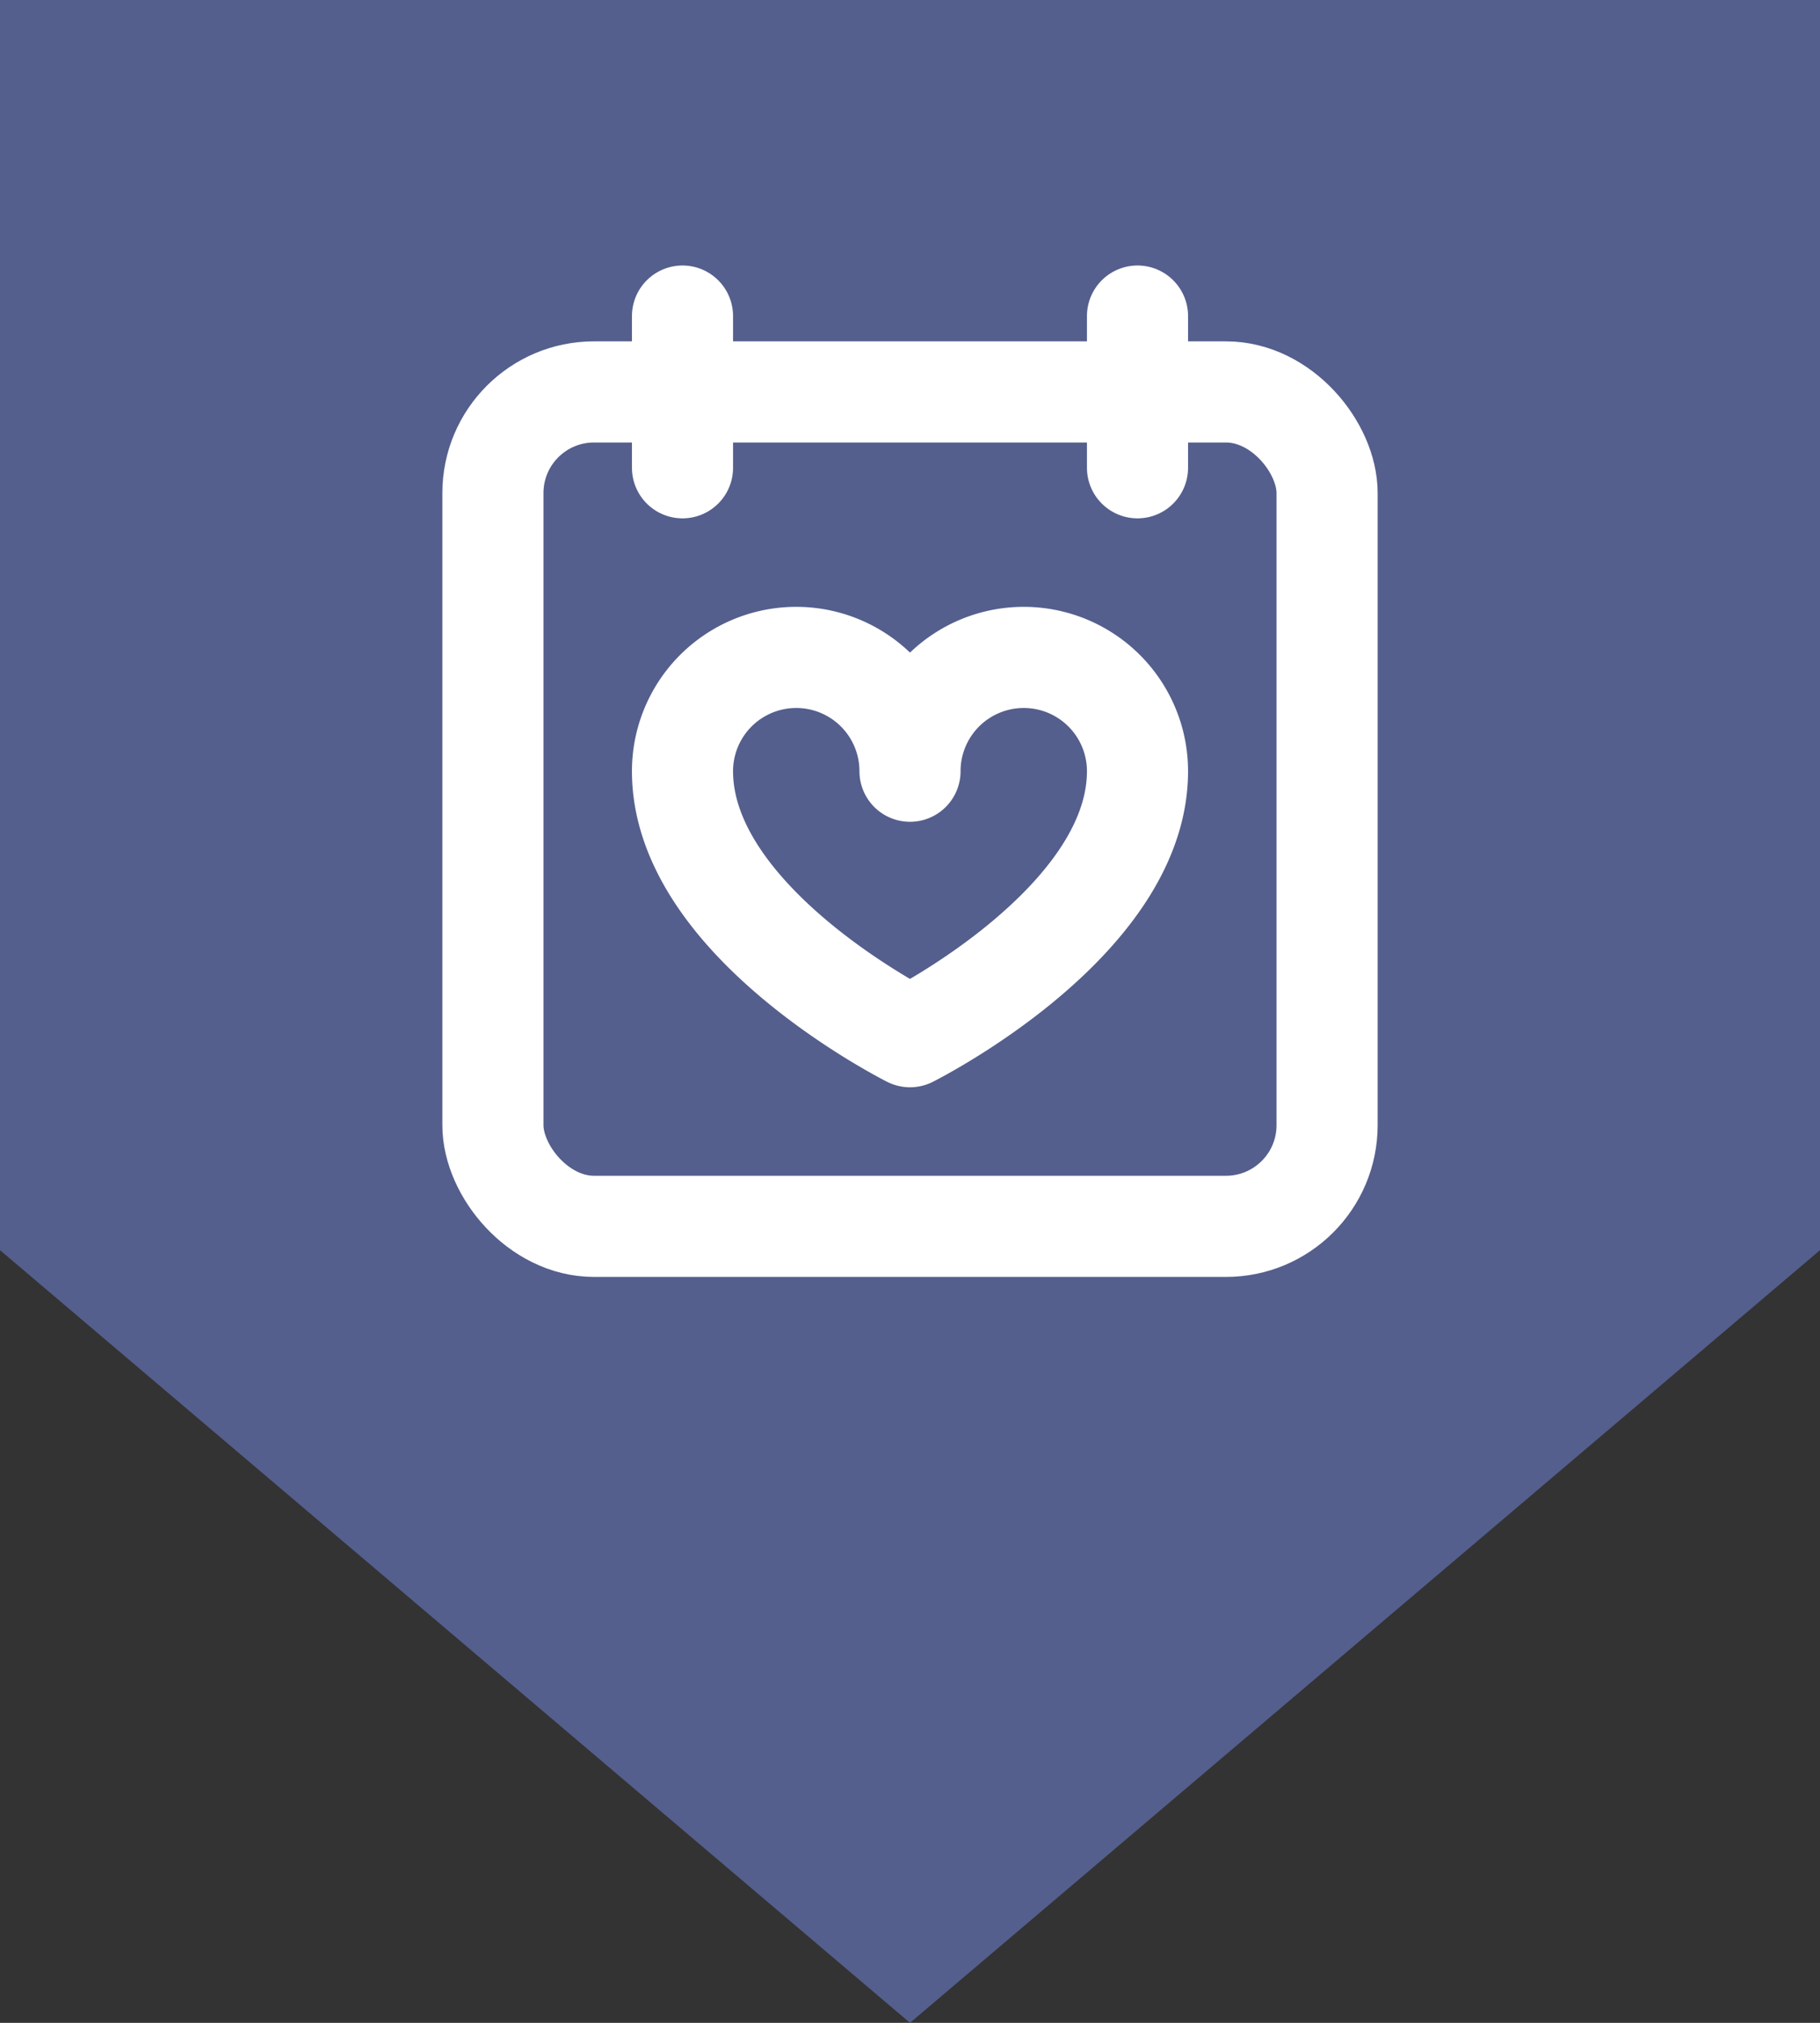 <svg xmlns="http://www.w3.org/2000/svg" width="36" height="40" viewBox="0 0 36 40">
  <rect x="0" y="0" width="36" height="40" fill="#333333" stroke="none"/>
  <g id="Group_3795" data-name="Group 3795" transform="translate(-65 -1041)">
    <path id="Path_370" data-name="Path 370" d="M25.639,0l18,15.279V40h-36V15.279Z" transform="translate(108.639 1081) rotate(180)" fill="#545f8d"/>
    <g id="calendar-heart" transform="translate(71 1045)">
      <rect id="Rectangle_1756" data-name="Rectangle 1756" width="24" height="24" fill="none"/>
      <rect id="Rectangle_1757" data-name="Rectangle 1757" width="16.5" height="16.5" rx="2" transform="translate(3.75 3.75)" fill="none" stroke="#fff" stroke-linecap="round" stroke-linejoin="round" stroke-width="2"/>
      <line id="Line_13" data-name="Line 13" y2="3" transform="translate(16.5 2.25)" fill="none" stroke="#fff" stroke-linecap="round" stroke-linejoin="round" stroke-width="2"/>
      <line id="Line_14" data-name="Line 14" y2="3" transform="translate(7.5 2.25)" fill="none" stroke="#fff" stroke-linecap="round" stroke-linejoin="round" stroke-width="2"/>
      <path id="Path_372" data-name="Path 372" d="M84.5,98.25a2.25,2.25,0,0,1,4.5,0c0,3-4.5,5.25-4.5,5.25S80,101.25,80,98.25a2.25,2.25,0,0,1,4.5,0Z" transform="translate(-72.5 -87)" fill="none" stroke="#fff" stroke-linecap="round" stroke-linejoin="round" stroke-width="2"/>
    </g>
  </g>
</svg>
